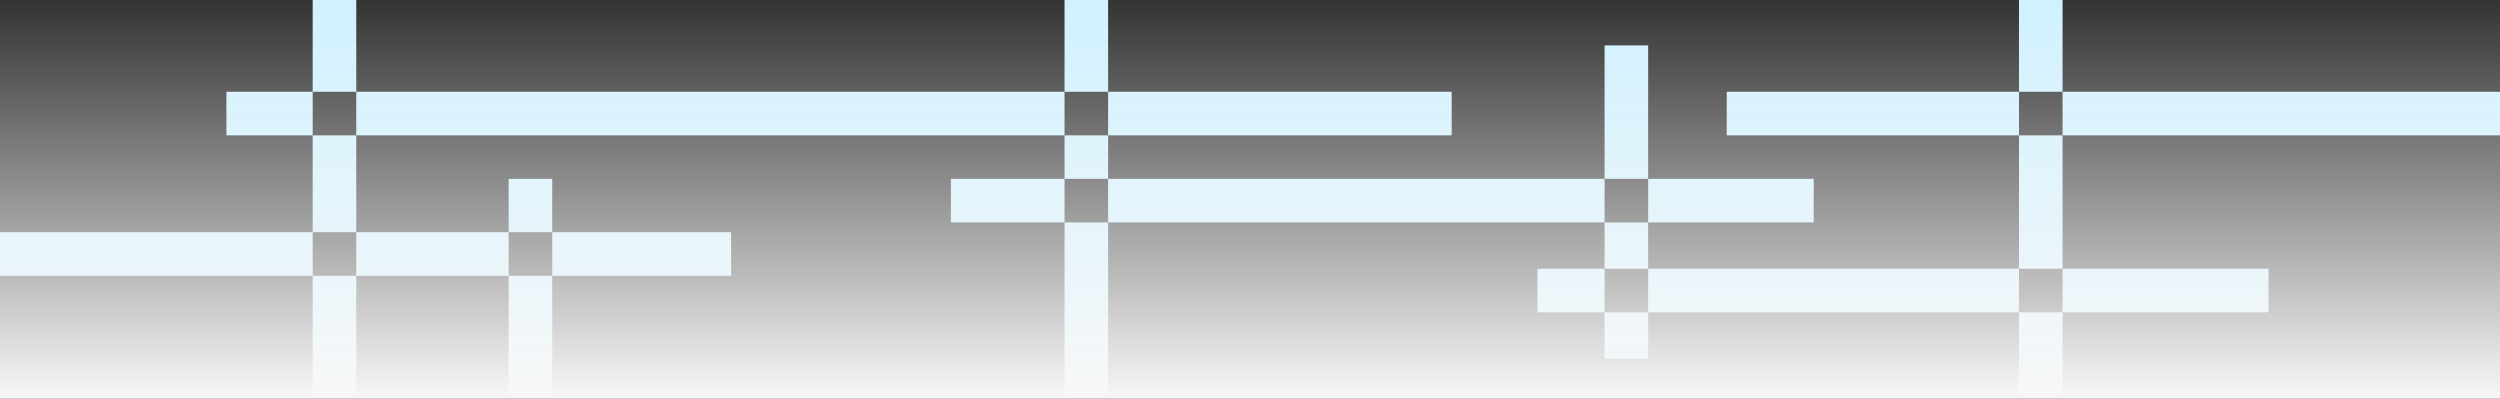 <?xml version="1.0" encoding="UTF-8"?>
<svg id="Layer_2" data-name="Layer 2" xmlns="http://www.w3.org/2000/svg" xmlns:xlink="http://www.w3.org/1999/xlink" viewBox="0 0 2426.392 386.895">
  <rect x="0" y="0" width="2426.392" height="386.895" fill="#333333" stroke="none"/>
  <defs>
    <style>
      .cls-1 {
        fill: #d0f1ff;
      }

      .cls-2 {
        fill: url(#linear-gradient);
      }
    </style>
    <linearGradient id="linear-gradient" x1="1213.196" y1="0" x2="1213.196" y2="386.895" gradientUnits="userSpaceOnUse">
      <stop offset="0" stop-color="#f8f8f8" stop-opacity="0"/>
      <stop offset="1" stop-color="#f8f8f8"/>
    </linearGradient>
  </defs>
  <g id="Layer_1-2" data-name="Layer 1">
    <g>
      <g>
        <rect class="cls-1" x="303.479" y="267.669" width="42.294" height="115.117"/>
        <rect class="cls-1" x="303.479" y="0" width="42.294" height="89.069"/>
        <rect class="cls-1" x="303.479" y="131.364" width="42.294" height="94.011"/>
        <rect class="cls-1" x="1033.192" y="0" width="42.294" height="89.069"/>
        <rect class="cls-1" x="1033.192" y="215.882" width="42.294" height="166.904"/>
        <rect class="cls-1" x="1033.192" y="131.364" width="42.294" height="42.224"/>
        <rect class="cls-1" x="1959.543" y="303.116" width="42.294" height="79.67"/>
        <rect class="cls-1" x="1959.543" y="131.364" width="42.294" height="129.458"/>
        <rect class="cls-1" x="1959.543" y="0" width="42.294" height="89.069"/>
        <rect class="cls-1" x="345.773" y="225.375" width="147.902" height="42.294"/>
        <rect class="cls-1" x="535.97" y="225.375" width="173.606" height="42.294"/>
        <rect class="cls-1" y="225.375" width="303.479" height="42.294"/>
        <rect class="cls-1" x="1599.63" y="173.587" width="160.676" height="42.294"/>
        <rect class="cls-1" x="922.907" y="173.587" width="110.286" height="42.294"/>
        <rect class="cls-1" x="1075.486" y="173.587" width="481.85" height="42.294"/>
        <rect class="cls-1" x="1675.886" y="89.069" width="283.658" height="42.294"/>
        <rect class="cls-1" x="2001.838" y="89.069" width="424.554" height="42.294"/>
        <rect class="cls-1" x="1492.168" y="260.822" width="65.168" height="42.294"/>
        <rect class="cls-1" x="1599.63" y="260.822" width="359.914" height="42.294"/>
        <rect class="cls-1" x="2001.838" y="260.822" width="199.905" height="42.294"/>
        <rect class="cls-1" x="345.773" y="89.069" width="687.419" height="42.294"/>
        <rect class="cls-1" x="219.731" y="89.069" width="83.748" height="42.294"/>
        <rect class="cls-1" x="1075.486" y="89.069" width="333.455" height="42.294"/>
        <rect class="cls-1" x="493.676" y="267.669" width="42.294" height="115.117"/>
        <rect class="cls-1" x="493.676" y="173.587" width="42.294" height="51.787"/>
        <rect class="cls-1" x="1557.336" y="44.059" width="42.294" height="129.528"/>
        <rect class="cls-1" x="1557.336" y="215.882" width="42.294" height="44.94"/>
        <rect class="cls-1" x="1557.336" y="303.116" width="42.294" height="44.94"/>
      </g>
      <rect class="cls-2" x="0" width="2426.392" height="386.895"/>
    </g>
  </g>
</svg>
